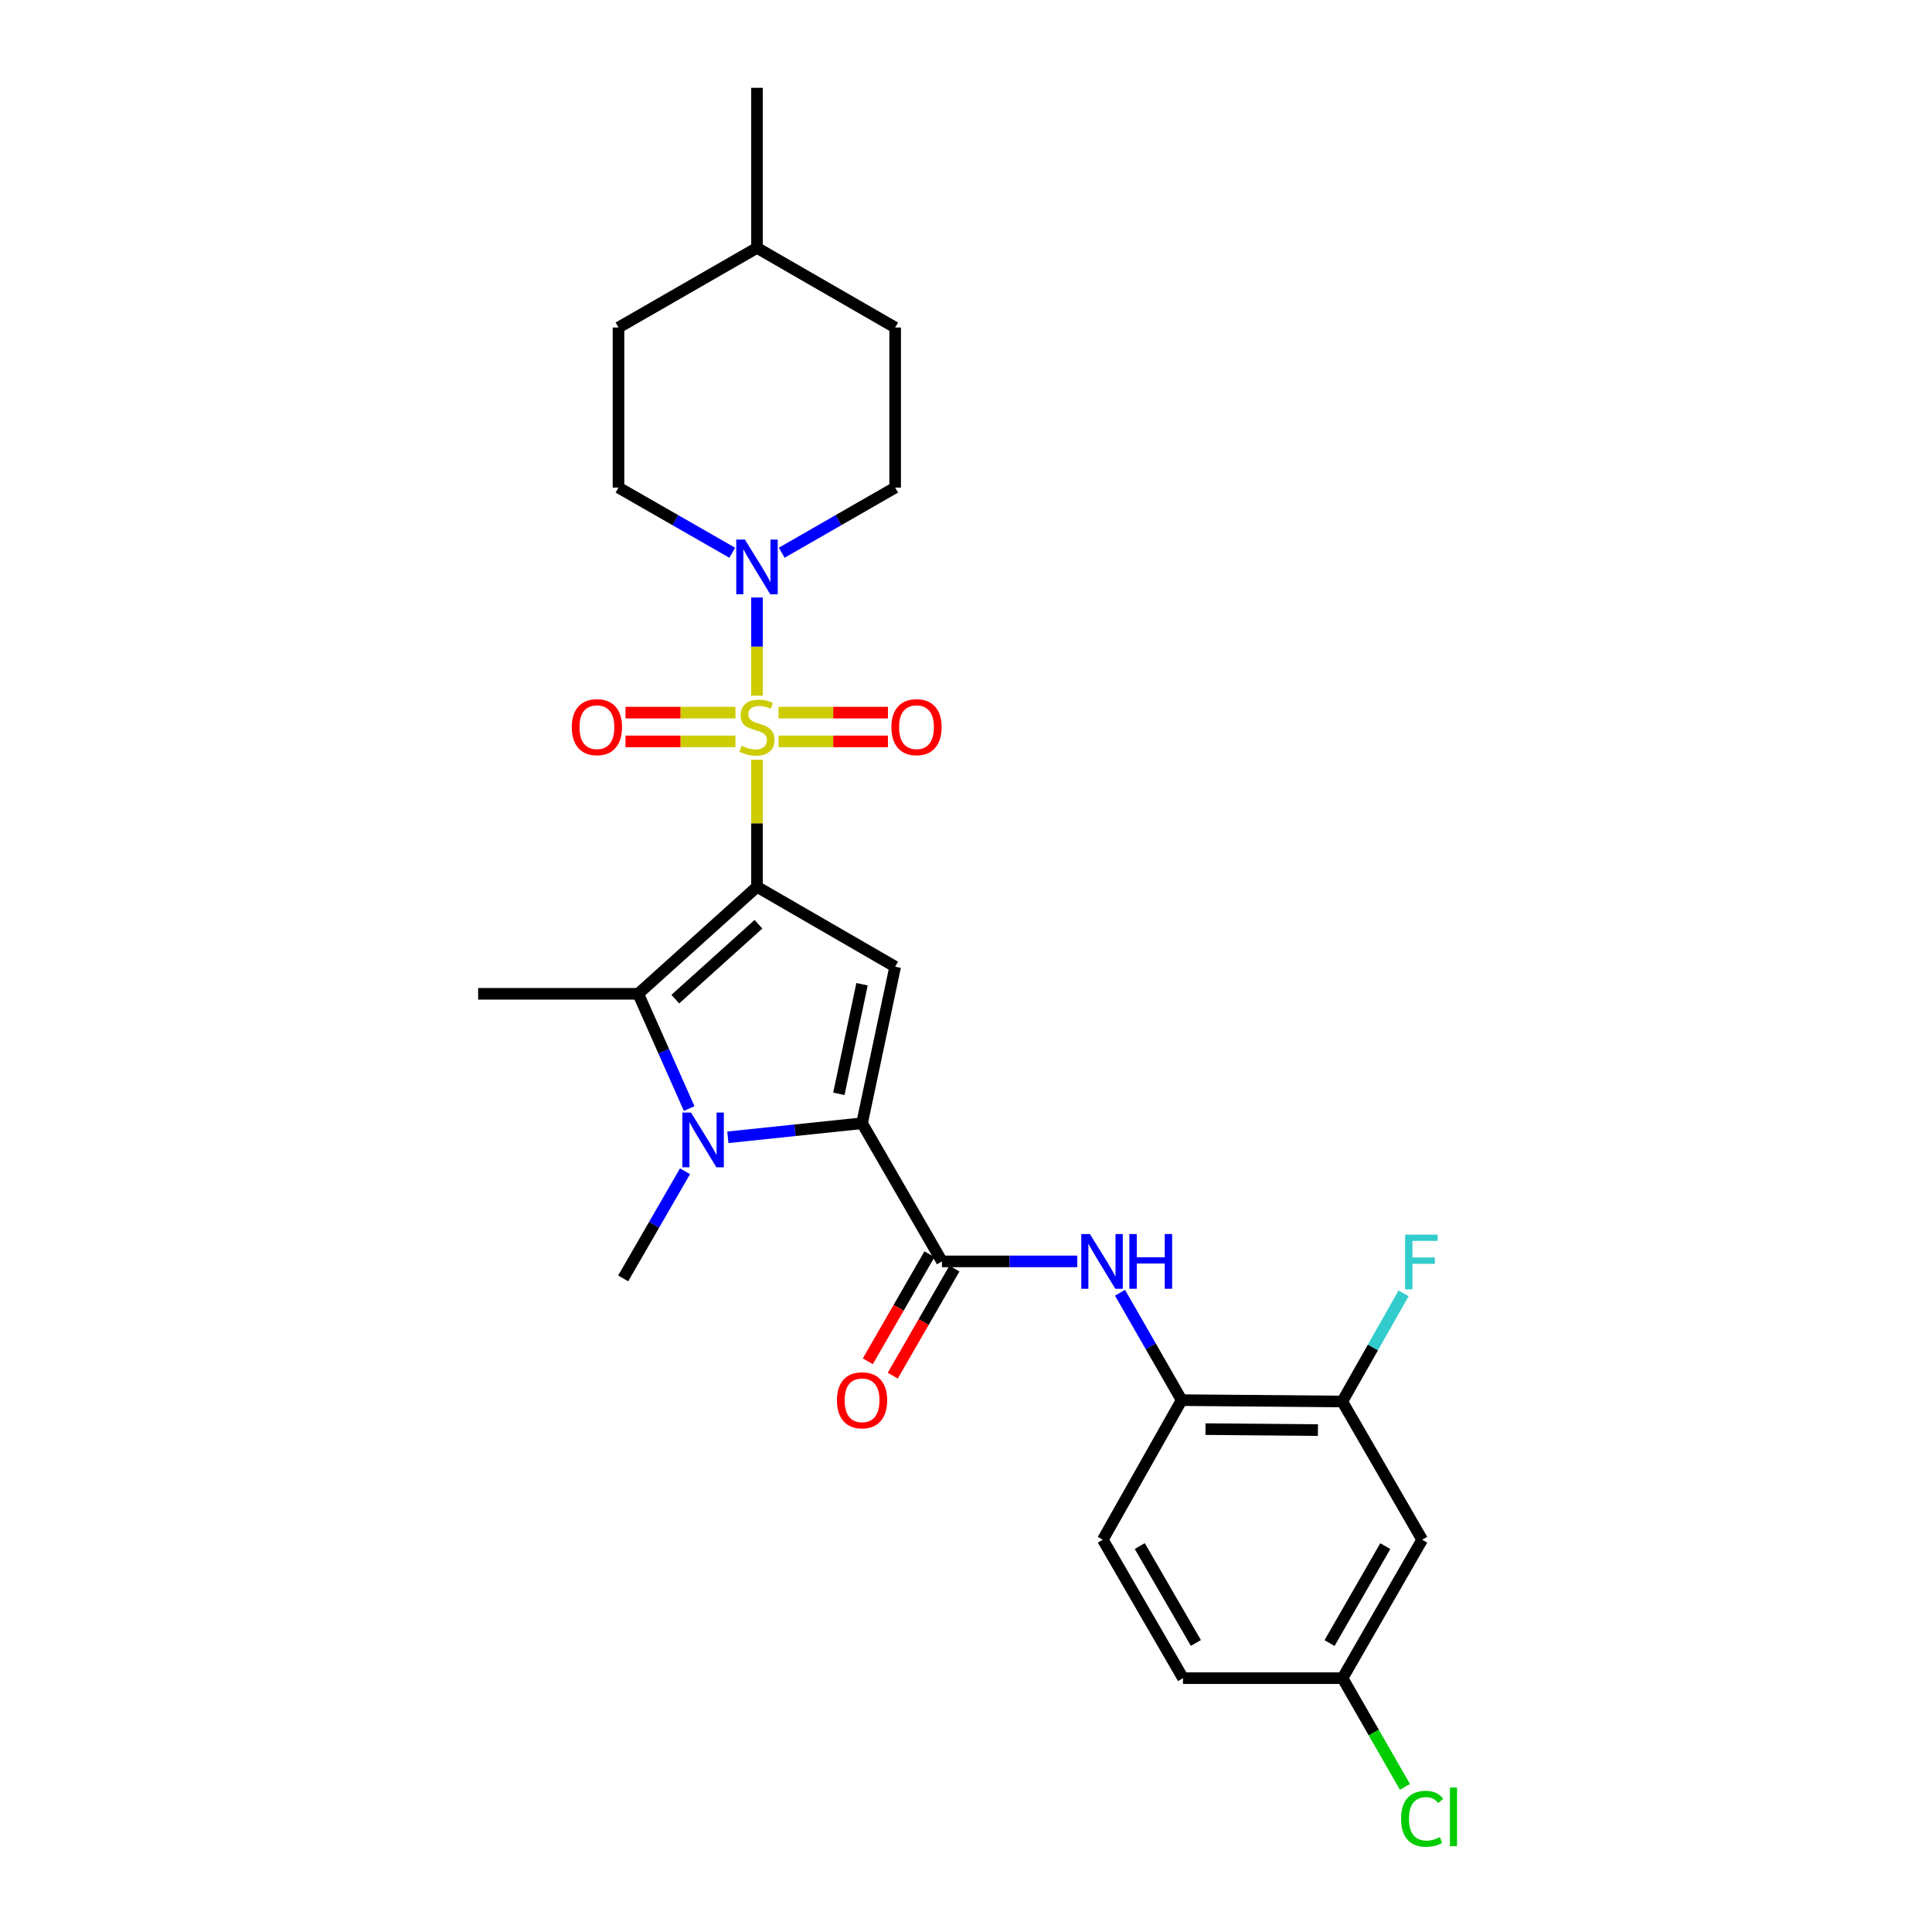 <?xml version='1.0' encoding='iso-8859-1'?>
<svg version='1.1' baseProfile='full'
              xmlns='http://www.w3.org/2000/svg'
                      xmlns:rdkit='http://www.rdkit.org/xml'
                      xmlns:xlink='http://www.w3.org/1999/xlink'
                  xml:space='preserve'
width='1000px' height='1000px' viewBox='0 0 1000 1000'>
<!-- END OF HEADER -->
<rect style='opacity:1.0;fill:#FFFFFF;stroke:none' width='1000' height='1000' x='0' y='0'> </rect>
<path class='bond-0' d='M 391.82,459.015 L 391.82,426.129' style='fill:none;fill-rule:evenodd;stroke:#000000;stroke-width:6px;stroke-linecap:butt;stroke-linejoin:miter;stroke-opacity:1' />
<path class='bond-0' d='M 391.82,426.129 L 391.82,393.244' style='fill:none;fill-rule:evenodd;stroke:#CCCC00;stroke-width:6px;stroke-linecap:butt;stroke-linejoin:miter;stroke-opacity:1' />
<path class='bond-2' d='M 391.82,459.015 L 463.332,500.362' style='fill:none;fill-rule:evenodd;stroke:#000000;stroke-width:6px;stroke-linecap:butt;stroke-linejoin:miter;stroke-opacity:1' />
<path class='bond-4' d='M 391.82,459.015 L 330.345,514.389' style='fill:none;fill-rule:evenodd;stroke:#000000;stroke-width:6px;stroke-linecap:butt;stroke-linejoin:miter;stroke-opacity:1' />
<path class='bond-4' d='M 392.569,478.389 L 349.537,517.152' style='fill:none;fill-rule:evenodd;stroke:#000000;stroke-width:6px;stroke-linecap:butt;stroke-linejoin:miter;stroke-opacity:1' />
<path class='bond-6' d='M 391.82,360.105 L 391.82,334.688' style='fill:none;fill-rule:evenodd;stroke:#CCCC00;stroke-width:6px;stroke-linecap:butt;stroke-linejoin:miter;stroke-opacity:1' />
<path class='bond-6' d='M 391.82,334.688 L 391.82,309.271' style='fill:none;fill-rule:evenodd;stroke:#0000FF;stroke-width:6px;stroke-linecap:butt;stroke-linejoin:miter;stroke-opacity:1' />
<path class='bond-9' d='M 380.668,368.848 L 352.21,368.848' style='fill:none;fill-rule:evenodd;stroke:#CCCC00;stroke-width:6px;stroke-linecap:butt;stroke-linejoin:miter;stroke-opacity:1' />
<path class='bond-9' d='M 352.21,368.848 L 323.753,368.848' style='fill:none;fill-rule:evenodd;stroke:#FF0000;stroke-width:6px;stroke-linecap:butt;stroke-linejoin:miter;stroke-opacity:1' />
<path class='bond-9' d='M 380.668,383.744 L 352.21,383.744' style='fill:none;fill-rule:evenodd;stroke:#CCCC00;stroke-width:6px;stroke-linecap:butt;stroke-linejoin:miter;stroke-opacity:1' />
<path class='bond-9' d='M 352.21,383.744 L 323.753,383.744' style='fill:none;fill-rule:evenodd;stroke:#FF0000;stroke-width:6px;stroke-linecap:butt;stroke-linejoin:miter;stroke-opacity:1' />
<path class='bond-10' d='M 402.964,383.744 L 431.28,383.744' style='fill:none;fill-rule:evenodd;stroke:#CCCC00;stroke-width:6px;stroke-linecap:butt;stroke-linejoin:miter;stroke-opacity:1' />
<path class='bond-10' d='M 431.28,383.744 L 459.596,383.744' style='fill:none;fill-rule:evenodd;stroke:#FF0000;stroke-width:6px;stroke-linecap:butt;stroke-linejoin:miter;stroke-opacity:1' />
<path class='bond-10' d='M 402.964,368.848 L 431.28,368.848' style='fill:none;fill-rule:evenodd;stroke:#CCCC00;stroke-width:6px;stroke-linecap:butt;stroke-linejoin:miter;stroke-opacity:1' />
<path class='bond-10' d='M 431.28,368.848 L 459.596,368.848' style='fill:none;fill-rule:evenodd;stroke:#FF0000;stroke-width:6px;stroke-linecap:butt;stroke-linejoin:miter;stroke-opacity:1' />
<path class='bond-1' d='M 446.201,581.384 L 463.332,500.362' style='fill:none;fill-rule:evenodd;stroke:#000000;stroke-width:6px;stroke-linecap:butt;stroke-linejoin:miter;stroke-opacity:1' />
<path class='bond-1' d='M 434.196,566.149 L 446.188,509.433' style='fill:none;fill-rule:evenodd;stroke:#000000;stroke-width:6px;stroke-linecap:butt;stroke-linejoin:miter;stroke-opacity:1' />
<path class='bond-5' d='M 446.201,581.384 L 487.548,652.897' style='fill:none;fill-rule:evenodd;stroke:#000000;stroke-width:6px;stroke-linecap:butt;stroke-linejoin:miter;stroke-opacity:1' />
<path class='bond-27' d='M 446.201,581.384 L 411.465,585.028' style='fill:none;fill-rule:evenodd;stroke:#000000;stroke-width:6px;stroke-linecap:butt;stroke-linejoin:miter;stroke-opacity:1' />
<path class='bond-27' d='M 411.465,585.028 L 376.729,588.672' style='fill:none;fill-rule:evenodd;stroke:#0000FF;stroke-width:6px;stroke-linecap:butt;stroke-linejoin:miter;stroke-opacity:1' />
<path class='bond-3' d='M 356.716,573.787 L 343.531,544.088' style='fill:none;fill-rule:evenodd;stroke:#0000FF;stroke-width:6px;stroke-linecap:butt;stroke-linejoin:miter;stroke-opacity:1' />
<path class='bond-3' d='M 343.531,544.088 L 330.345,514.389' style='fill:none;fill-rule:evenodd;stroke:#000000;stroke-width:6px;stroke-linecap:butt;stroke-linejoin:miter;stroke-opacity:1' />
<path class='bond-18' d='M 354.555,606.244 L 338.556,633.965' style='fill:none;fill-rule:evenodd;stroke:#0000FF;stroke-width:6px;stroke-linecap:butt;stroke-linejoin:miter;stroke-opacity:1' />
<path class='bond-18' d='M 338.556,633.965 L 322.558,661.686' style='fill:none;fill-rule:evenodd;stroke:#000000;stroke-width:6px;stroke-linecap:butt;stroke-linejoin:miter;stroke-opacity:1' />
<path class='bond-20' d='M 330.345,514.389 L 247.486,514.389' style='fill:none;fill-rule:evenodd;stroke:#000000;stroke-width:6px;stroke-linecap:butt;stroke-linejoin:miter;stroke-opacity:1' />
<path class='bond-7' d='M 487.548,652.897 L 522.572,652.897' style='fill:none;fill-rule:evenodd;stroke:#000000;stroke-width:6px;stroke-linecap:butt;stroke-linejoin:miter;stroke-opacity:1' />
<path class='bond-7' d='M 522.572,652.897 L 557.596,652.897' style='fill:none;fill-rule:evenodd;stroke:#0000FF;stroke-width:6px;stroke-linecap:butt;stroke-linejoin:miter;stroke-opacity:1' />
<path class='bond-13' d='M 481.093,649.18 L 465.139,676.89' style='fill:none;fill-rule:evenodd;stroke:#000000;stroke-width:6px;stroke-linecap:butt;stroke-linejoin:miter;stroke-opacity:1' />
<path class='bond-13' d='M 465.139,676.89 L 449.184,704.599' style='fill:none;fill-rule:evenodd;stroke:#FF0000;stroke-width:6px;stroke-linecap:butt;stroke-linejoin:miter;stroke-opacity:1' />
<path class='bond-13' d='M 494.003,656.613 L 478.048,684.323' style='fill:none;fill-rule:evenodd;stroke:#000000;stroke-width:6px;stroke-linecap:butt;stroke-linejoin:miter;stroke-opacity:1' />
<path class='bond-13' d='M 478.048,684.323 L 462.094,712.032' style='fill:none;fill-rule:evenodd;stroke:#FF0000;stroke-width:6px;stroke-linecap:butt;stroke-linejoin:miter;stroke-opacity:1' />
<path class='bond-14' d='M 404.621,286.092 L 433.977,269.232' style='fill:none;fill-rule:evenodd;stroke:#0000FF;stroke-width:6px;stroke-linecap:butt;stroke-linejoin:miter;stroke-opacity:1' />
<path class='bond-14' d='M 433.977,269.232 L 463.332,252.371' style='fill:none;fill-rule:evenodd;stroke:#000000;stroke-width:6px;stroke-linecap:butt;stroke-linejoin:miter;stroke-opacity:1' />
<path class='bond-15' d='M 379.014,286.108 L 349.573,269.24' style='fill:none;fill-rule:evenodd;stroke:#0000FF;stroke-width:6px;stroke-linecap:butt;stroke-linejoin:miter;stroke-opacity:1' />
<path class='bond-15' d='M 349.573,269.24 L 320.133,252.371' style='fill:none;fill-rule:evenodd;stroke:#000000;stroke-width:6px;stroke-linecap:butt;stroke-linejoin:miter;stroke-opacity:1' />
<path class='bond-8' d='M 579.72,669.126 L 595.667,696.917' style='fill:none;fill-rule:evenodd;stroke:#0000FF;stroke-width:6px;stroke-linecap:butt;stroke-linejoin:miter;stroke-opacity:1' />
<path class='bond-8' d='M 595.667,696.917 L 611.614,724.708' style='fill:none;fill-rule:evenodd;stroke:#000000;stroke-width:6px;stroke-linecap:butt;stroke-linejoin:miter;stroke-opacity:1' />
<path class='bond-11' d='M 611.614,724.708 L 694.763,725.419' style='fill:none;fill-rule:evenodd;stroke:#000000;stroke-width:6px;stroke-linecap:butt;stroke-linejoin:miter;stroke-opacity:1' />
<path class='bond-11' d='M 623.958,739.711 L 682.163,740.209' style='fill:none;fill-rule:evenodd;stroke:#000000;stroke-width:6px;stroke-linecap:butt;stroke-linejoin:miter;stroke-opacity:1' />
<path class='bond-16' d='M 611.614,724.708 L 570.821,796.949' style='fill:none;fill-rule:evenodd;stroke:#000000;stroke-width:6px;stroke-linecap:butt;stroke-linejoin:miter;stroke-opacity:1' />
<path class='bond-12' d='M 694.763,725.419 L 736.118,796.949' style='fill:none;fill-rule:evenodd;stroke:#000000;stroke-width:6px;stroke-linecap:butt;stroke-linejoin:miter;stroke-opacity:1' />
<path class='bond-19' d='M 694.763,725.419 L 710.629,697.425' style='fill:none;fill-rule:evenodd;stroke:#000000;stroke-width:6px;stroke-linecap:butt;stroke-linejoin:miter;stroke-opacity:1' />
<path class='bond-19' d='M 710.629,697.425 L 726.494,669.43' style='fill:none;fill-rule:evenodd;stroke:#33CCCC;stroke-width:6px;stroke-linecap:butt;stroke-linejoin:miter;stroke-opacity:1' />
<path class='bond-29' d='M 736.118,796.949 L 694.903,868.619' style='fill:none;fill-rule:evenodd;stroke:#000000;stroke-width:6px;stroke-linecap:butt;stroke-linejoin:miter;stroke-opacity:1' />
<path class='bond-29' d='M 717.022,800.273 L 688.172,850.442' style='fill:none;fill-rule:evenodd;stroke:#000000;stroke-width:6px;stroke-linecap:butt;stroke-linejoin:miter;stroke-opacity:1' />
<path class='bond-24' d='M 463.332,252.371 L 463.332,169.528' style='fill:none;fill-rule:evenodd;stroke:#000000;stroke-width:6px;stroke-linecap:butt;stroke-linejoin:miter;stroke-opacity:1' />
<path class='bond-23' d='M 320.133,252.371 L 320.133,169.528' style='fill:none;fill-rule:evenodd;stroke:#000000;stroke-width:6px;stroke-linecap:butt;stroke-linejoin:miter;stroke-opacity:1' />
<path class='bond-21' d='M 570.821,796.949 L 612.325,868.619' style='fill:none;fill-rule:evenodd;stroke:#000000;stroke-width:6px;stroke-linecap:butt;stroke-linejoin:miter;stroke-opacity:1' />
<path class='bond-21' d='M 589.938,800.234 L 618.991,850.403' style='fill:none;fill-rule:evenodd;stroke:#000000;stroke-width:6px;stroke-linecap:butt;stroke-linejoin:miter;stroke-opacity:1' />
<path class='bond-17' d='M 694.903,868.619 L 612.325,868.619' style='fill:none;fill-rule:evenodd;stroke:#000000;stroke-width:6px;stroke-linecap:butt;stroke-linejoin:miter;stroke-opacity:1' />
<path class='bond-22' d='M 694.903,868.619 L 711.054,896.755' style='fill:none;fill-rule:evenodd;stroke:#000000;stroke-width:6px;stroke-linecap:butt;stroke-linejoin:miter;stroke-opacity:1' />
<path class='bond-22' d='M 711.054,896.755 L 727.204,924.892' style='fill:none;fill-rule:evenodd;stroke:#00CC00;stroke-width:6px;stroke-linecap:butt;stroke-linejoin:miter;stroke-opacity:1' />
<path class='bond-25' d='M 320.133,169.528 L 391.82,128.306' style='fill:none;fill-rule:evenodd;stroke:#000000;stroke-width:6px;stroke-linecap:butt;stroke-linejoin:miter;stroke-opacity:1' />
<path class='bond-28' d='M 463.332,169.528 L 391.82,128.306' style='fill:none;fill-rule:evenodd;stroke:#000000;stroke-width:6px;stroke-linecap:butt;stroke-linejoin:miter;stroke-opacity:1' />
<path class='bond-26' d='M 391.82,128.306 L 391.82,45.455' style='fill:none;fill-rule:evenodd;stroke:#000000;stroke-width:6px;stroke-linecap:butt;stroke-linejoin:miter;stroke-opacity:1' />
<path  class='atom-1' d='M 383.82 386.016
Q 384.14 386.136, 385.46 386.696
Q 386.78 387.256, 388.22 387.616
Q 389.7 387.936, 391.14 387.936
Q 393.82 387.936, 395.38 386.656
Q 396.94 385.336, 396.94 383.056
Q 396.94 381.496, 396.14 380.536
Q 395.38 379.576, 394.18 379.056
Q 392.98 378.536, 390.98 377.936
Q 388.46 377.176, 386.94 376.456
Q 385.46 375.736, 384.38 374.216
Q 383.34 372.696, 383.34 370.136
Q 383.34 366.576, 385.74 364.376
Q 388.18 362.176, 392.98 362.176
Q 396.26 362.176, 399.98 363.736
L 399.06 366.816
Q 395.66 365.416, 393.1 365.416
Q 390.34 365.416, 388.82 366.576
Q 387.3 367.696, 387.34 369.656
Q 387.34 371.176, 388.1 372.096
Q 388.9 373.016, 390.02 373.536
Q 391.18 374.056, 393.1 374.656
Q 395.66 375.456, 397.18 376.256
Q 398.7 377.056, 399.78 378.696
Q 400.9 380.296, 400.9 383.056
Q 400.9 386.976, 398.26 389.096
Q 395.66 391.176, 391.3 391.176
Q 388.78 391.176, 386.86 390.616
Q 384.98 390.096, 382.74 389.176
L 383.82 386.016
' fill='#CCCC00'/>
<path  class='atom-4' d='M 357.661 575.856
L 366.941 590.856
Q 367.861 592.336, 369.341 595.016
Q 370.821 597.696, 370.901 597.856
L 370.901 575.856
L 374.661 575.856
L 374.661 604.176
L 370.781 604.176
L 360.821 587.776
Q 359.661 585.856, 358.421 583.656
Q 357.221 581.456, 356.861 580.776
L 356.861 604.176
L 353.181 604.176
L 353.181 575.856
L 357.661 575.856
' fill='#0000FF'/>
<path  class='atom-7' d='M 385.56 279.285
L 394.84 294.285
Q 395.76 295.765, 397.24 298.445
Q 398.72 301.125, 398.8 301.285
L 398.8 279.285
L 402.56 279.285
L 402.56 307.605
L 398.68 307.605
L 388.72 291.205
Q 387.56 289.285, 386.32 287.085
Q 385.12 284.885, 384.76 284.205
L 384.76 307.605
L 381.08 307.605
L 381.08 279.285
L 385.56 279.285
' fill='#0000FF'/>
<path  class='atom-8' d='M 564.147 638.737
L 573.427 653.737
Q 574.347 655.217, 575.827 657.897
Q 577.307 660.577, 577.387 660.737
L 577.387 638.737
L 581.147 638.737
L 581.147 667.057
L 577.267 667.057
L 567.307 650.657
Q 566.147 648.737, 564.907 646.537
Q 563.707 644.337, 563.347 643.657
L 563.347 667.057
L 559.667 667.057
L 559.667 638.737
L 564.147 638.737
' fill='#0000FF'/>
<path  class='atom-8' d='M 584.547 638.737
L 588.387 638.737
L 588.387 650.777
L 602.867 650.777
L 602.867 638.737
L 606.707 638.737
L 606.707 667.057
L 602.867 667.057
L 602.867 653.977
L 588.387 653.977
L 588.387 667.057
L 584.547 667.057
L 584.547 638.737
' fill='#0000FF'/>
<path  class='atom-10' d='M 295.96 376.376
Q 295.96 369.576, 299.32 365.776
Q 302.68 361.976, 308.96 361.976
Q 315.24 361.976, 318.6 365.776
Q 321.96 369.576, 321.96 376.376
Q 321.96 383.256, 318.56 387.176
Q 315.16 391.056, 308.96 391.056
Q 302.72 391.056, 299.32 387.176
Q 295.96 383.296, 295.96 376.376
M 308.96 387.856
Q 313.28 387.856, 315.6 384.976
Q 317.96 382.056, 317.96 376.376
Q 317.96 370.816, 315.6 368.016
Q 313.28 365.176, 308.96 365.176
Q 304.64 365.176, 302.28 367.976
Q 299.96 370.776, 299.96 376.376
Q 299.96 382.096, 302.28 384.976
Q 304.64 387.856, 308.96 387.856
' fill='#FF0000'/>
<path  class='atom-11' d='M 461.381 376.376
Q 461.381 369.576, 464.741 365.776
Q 468.101 361.976, 474.381 361.976
Q 480.661 361.976, 484.021 365.776
Q 487.381 369.576, 487.381 376.376
Q 487.381 383.256, 483.981 387.176
Q 480.581 391.056, 474.381 391.056
Q 468.141 391.056, 464.741 387.176
Q 461.381 383.296, 461.381 376.376
M 474.381 387.856
Q 478.701 387.856, 481.021 384.976
Q 483.381 382.056, 483.381 376.376
Q 483.381 370.816, 481.021 368.016
Q 478.701 365.176, 474.381 365.176
Q 470.061 365.176, 467.701 367.976
Q 465.381 370.776, 465.381 376.376
Q 465.381 382.096, 467.701 384.976
Q 470.061 387.856, 474.381 387.856
' fill='#FF0000'/>
<path  class='atom-14' d='M 433.201 724.788
Q 433.201 717.988, 436.561 714.188
Q 439.921 710.388, 446.201 710.388
Q 452.481 710.388, 455.841 714.188
Q 459.201 717.988, 459.201 724.788
Q 459.201 731.668, 455.801 735.588
Q 452.401 739.468, 446.201 739.468
Q 439.961 739.468, 436.561 735.588
Q 433.201 731.708, 433.201 724.788
M 446.201 736.268
Q 450.521 736.268, 452.841 733.388
Q 455.201 730.468, 455.201 724.788
Q 455.201 719.228, 452.841 716.428
Q 450.521 713.588, 446.201 713.588
Q 441.881 713.588, 439.521 716.388
Q 437.201 719.188, 437.201 724.788
Q 437.201 730.508, 439.521 733.388
Q 441.881 736.268, 446.201 736.268
' fill='#FF0000'/>
<path  class='atom-20' d='M 727.276 639.035
L 744.116 639.035
L 744.116 642.275
L 731.076 642.275
L 731.076 650.875
L 742.676 650.875
L 742.676 654.155
L 731.076 654.155
L 731.076 667.355
L 727.276 667.355
L 727.276 639.035
' fill='#33CCCC'/>
<path  class='atom-23' d='M 725.198 941.402
Q 725.198 934.362, 728.478 930.682
Q 731.798 926.962, 738.078 926.962
Q 743.918 926.962, 747.038 931.082
L 744.398 933.242
Q 742.118 930.242, 738.078 930.242
Q 733.798 930.242, 731.518 933.122
Q 729.278 935.962, 729.278 941.402
Q 729.278 947.002, 731.598 949.882
Q 733.958 952.762, 738.518 952.762
Q 741.638 952.762, 745.278 950.882
L 746.398 953.882
Q 744.918 954.842, 742.678 955.402
Q 740.438 955.962, 737.958 955.962
Q 731.798 955.962, 728.478 952.202
Q 725.198 948.442, 725.198 941.402
' fill='#00CC00'/>
<path  class='atom-23' d='M 750.478 925.242
L 754.158 925.242
L 754.158 955.602
L 750.478 955.602
L 750.478 925.242
' fill='#00CC00'/>
</svg>
